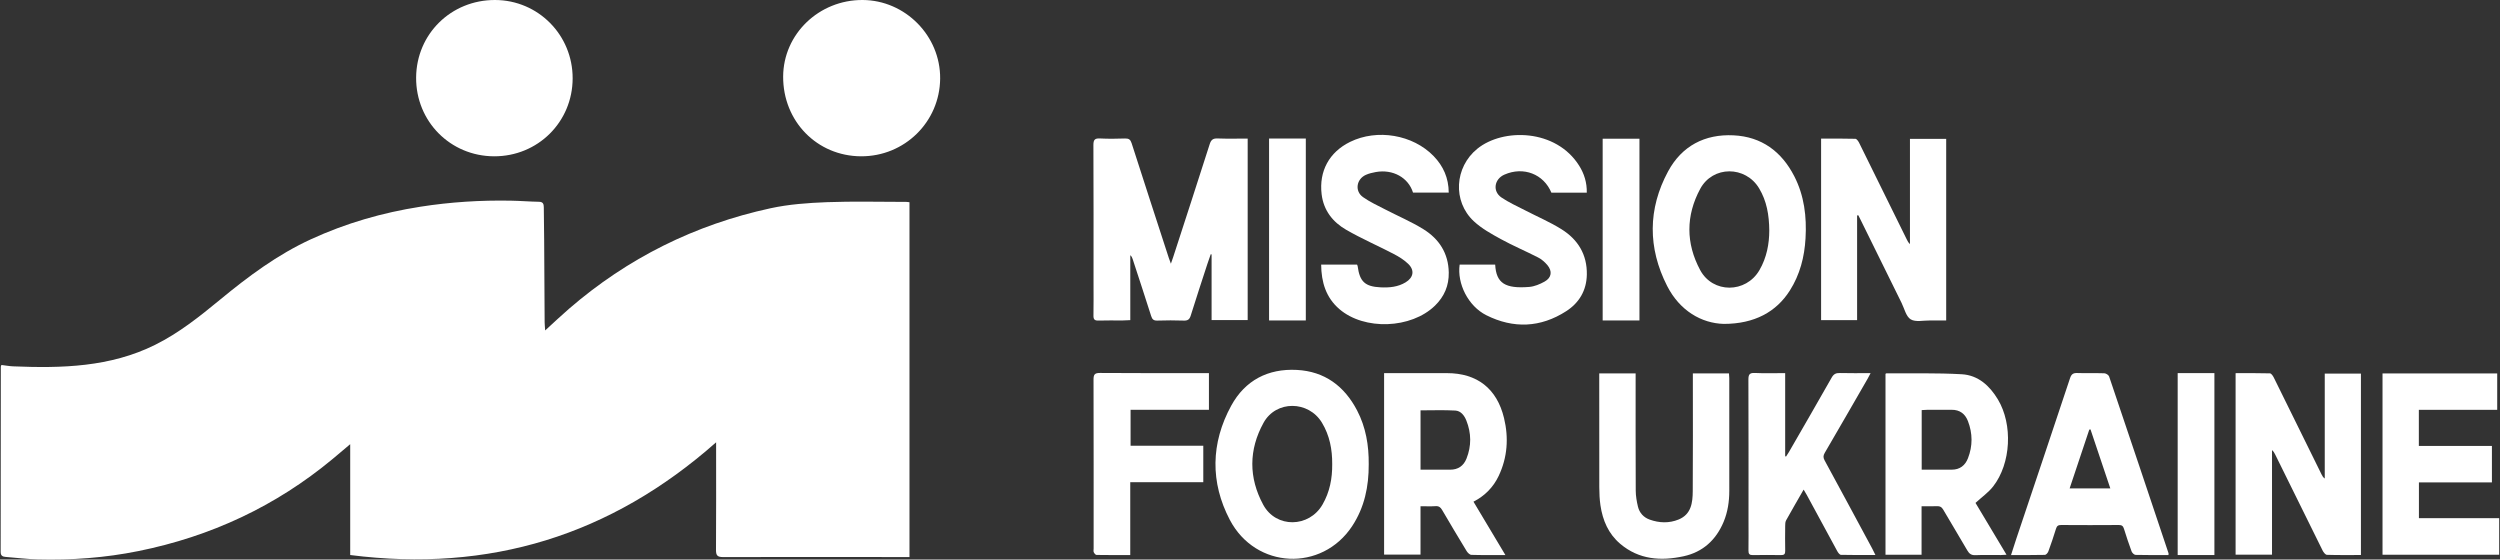 <svg width="1595" height="357" viewBox="0 0 1595 357" fill="none" xmlns="http://www.w3.org/2000/svg">
<rect x="0" y="0" width="1595" height="357" fill="#333333" stroke="none"/>
<path d="M456.875 282.199C389.596 341.716 312.27 365.43 223.43 354.104V283.392C219.038 287.082 215.637 289.984 212.197 292.839C175.909 322.98 134.489 342.262 88.318 351.584C67.085 355.874 45.641 357.473 24.034 356.881C17.162 356.693 10.313 355.866 3.448 355.297C1.584 355.141 0.422 354.478 0.422 352.169C0.5 312.777 0.5 273.384 0.523 234C0.523 233.758 0.679 233.524 0.913 232.845C3.324 233.141 5.828 233.617 8.347 233.727C39.424 234.998 70.228 234.265 98.934 220.021C114.176 212.462 127.398 201.908 140.441 191.159C158.429 176.331 177.001 162.477 198.344 152.664C220.653 142.398 243.969 135.682 268.174 131.891C287.332 128.888 306.622 127.663 326.014 128.03C331.989 128.139 337.957 128.638 343.924 128.74C346.514 128.787 346.919 130.214 346.943 132.234C347.021 139.255 347.13 146.275 347.177 153.296C347.286 170.714 347.364 188.133 347.481 205.559C347.489 207.057 347.668 208.547 347.816 210.824C353.308 205.816 358.066 201.276 363.043 196.986C400.431 164.669 443.396 143.311 491.603 132.866C503.319 130.331 515.503 129.45 527.524 128.989C544.389 128.35 561.3 128.81 578.196 128.81C578.812 128.81 579.436 128.943 580.248 129.028V355.398C578.734 355.398 577.354 355.398 575.981 355.398C537.758 355.375 499.536 355.297 461.314 355.414C457.624 355.422 456.781 354.291 456.805 350.788C456.953 329.602 456.883 308.408 456.883 287.214V282.222L456.875 282.199Z" fill="white"/>
<path d="M549.356 99.722C521.227 99.589 499.503 77.335 499.651 48.793C499.791 21.733 522.506 -0.132 550.354 0.001C577.586 0.125 600.074 22.934 599.817 50.173C599.56 77.795 577.094 99.847 549.356 99.714V99.722Z" fill="white"/>
<path d="M365.349 50.009C365.279 77.857 343.118 99.823 315.184 99.722C287.305 99.62 265.331 77.428 265.487 49.541C265.643 21.724 287.789 -0.07 315.839 0C343.367 0.07 365.411 22.341 365.349 50.009Z" fill="white"/>
<path d="M772.994 204.2V162.333C772.815 162.287 772.636 162.24 772.456 162.194C771.76 164.202 771.03 166.198 770.367 168.22C766.779 179.256 763.138 190.278 759.682 201.36C758.926 203.795 757.792 204.626 755.258 204.533C749.627 204.333 743.982 204.347 738.351 204.533C736.017 204.606 735.108 203.741 734.431 201.606C730.591 189.486 726.598 177.42 722.652 165.333C722.36 164.442 722.015 163.564 721.126 162.806V204.247C719.263 204.327 717.657 204.453 716.052 204.46C710.965 204.486 705.878 204.34 700.797 204.52C698.264 204.606 697.58 203.695 697.627 201.274C697.76 194.402 697.673 187.531 697.673 180.653C697.673 151.284 697.733 121.903 697.594 92.528C697.58 89.089 698.555 88.158 701.878 88.338C707.171 88.617 712.491 88.53 717.79 88.358C720.171 88.278 721.226 89.036 721.975 91.364C729.809 115.783 737.768 140.162 745.694 164.555C746.012 165.546 746.403 166.511 747.034 168.234C747.677 166.398 748.081 165.3 748.44 164.189C756.253 140.109 764.113 116.049 771.8 91.93C772.715 89.063 774.015 88.224 776.92 88.338C783.188 88.577 789.476 88.411 796.016 88.411V204.2H772.994Z" fill="white"/>
<path d="M1184.83 137.467V204.258H1161.86V88.435C1169.22 88.435 1176.49 88.342 1183.74 88.555C1184.59 88.582 1185.65 90.151 1186.18 91.222C1196.34 111.73 1206.43 132.265 1216.54 152.799C1217.03 153.79 1217.52 154.781 1218.55 155.739V88.602H1241.67V204.471C1238.26 204.471 1234.78 204.511 1231.31 204.458C1227.13 204.398 1222.14 205.629 1219.03 203.746C1216.06 201.95 1215.01 196.908 1213.2 193.243C1204.63 175.901 1196.09 158.54 1187.53 141.185C1186.9 139.908 1186.26 138.631 1185.61 137.353C1185.35 137.387 1185.08 137.427 1184.82 137.46L1184.83 137.467Z" fill="white"/>
<path d="M1506.26 354.103C1498.88 354.103 1491.71 354.21 1484.56 353.977C1483.61 353.944 1482.39 352.374 1481.83 351.243C1471.7 330.848 1461.64 310.414 1451.57 289.986C1451.09 289.014 1450.59 288.057 1449.54 287.165V353.87H1426.31V238.081C1433.71 238.081 1440.97 237.988 1448.22 238.201C1449.08 238.227 1450.14 239.784 1450.67 240.848C1460.88 261.456 1471.02 282.096 1481.18 302.731C1481.63 303.662 1482.14 304.567 1483.19 305.312V238.36H1506.27V354.117L1506.26 354.103Z" fill="white"/>
<path d="M1260.37 320.848C1266.66 331.358 1273.23 342.347 1280.16 353.922C1278.61 354.008 1277.59 354.115 1276.57 354.115C1271.16 354.128 1265.73 353.962 1260.33 354.194C1257.72 354.308 1256.38 353.303 1255.13 351.148C1250.09 342.44 1244.84 333.853 1239.77 325.152C1238.8 323.496 1237.72 322.857 1235.83 322.944C1232.66 323.083 1229.48 322.984 1225.96 322.984V353.915H1202.95V238.498C1203.23 238.352 1203.42 238.165 1203.61 238.165C1219.62 238.292 1235.66 237.866 1251.63 238.771C1262.01 239.356 1269.39 246.061 1274.66 254.842C1284.28 270.853 1283.06 295.724 1271.61 310.372C1268.61 314.203 1264.45 317.11 1260.37 320.848H1260.37ZM1226.05 299.649C1232.67 299.649 1238.94 299.635 1245.21 299.649C1250.4 299.662 1253.81 296.922 1255.58 292.332C1258.62 284.502 1258.57 276.513 1255.55 268.678C1253.77 264.048 1250.35 261.394 1245.15 261.447C1239.96 261.5 1234.78 261.447 1229.59 261.46C1228.43 261.46 1227.26 261.573 1226.04 261.64V299.642L1226.05 299.649Z" fill="white"/>
<path d="M960.437 354.113C952.63 354.113 945.686 354.22 938.748 354C937.687 353.967 936.347 352.637 935.697 351.566C930.404 342.878 925.204 334.131 920.064 325.351C919.069 323.648 917.988 322.796 915.905 322.929C912.841 323.129 909.75 322.982 906.288 322.982V353.854H883.054V238.058H886.695C898.852 238.058 911.004 238.058 923.161 238.058C942.383 238.058 955.038 247.896 959.574 266.747C962.619 279.386 961.776 291.812 956.139 303.679C952.71 310.889 947.344 316.324 940.081 320.076C946.793 331.297 953.413 342.366 960.437 354.113ZM906.301 299.648C912.788 299.648 918.949 299.608 925.111 299.661C930.265 299.701 933.787 297.213 935.631 292.563C938.827 284.508 938.748 276.353 935.531 268.297C934.238 265.064 932.016 262.131 928.487 261.931C921.158 261.519 913.783 261.805 906.301 261.805V299.648Z" fill="white"/>
<path d="M873.242 296.225C873.321 310.34 870.555 323.717 862.676 335.671C843.408 364.913 801.164 363.196 784.616 331.653C772.074 307.746 772.472 282.675 785.531 258.801C794.373 242.637 809.004 235.061 827.363 236.005C845.112 236.923 857.701 246.296 865.839 261.881C871.444 272.624 873.361 284.212 873.242 296.218V296.225ZM849.948 296.105C850.014 286.759 848.323 277.859 843.434 269.73C834.892 255.522 814.151 255.236 806.146 269.73C796.648 286.919 796.595 304.819 805.96 322.068C814.125 337.108 835.19 336.748 843.759 321.908C848.376 313.919 850.04 305.232 849.948 296.105Z" fill="white"/>
<path d="M1099.73 206.646C1085.5 206.247 1071.69 198.238 1063.63 182.44C1051.27 158.207 1051.28 133.289 1064.27 109.283C1073.03 93.112 1087.65 85.435 1106.03 86.34C1123.92 87.218 1136.63 96.657 1144.73 112.396C1151.13 124.835 1152.73 138.238 1151.93 152.054C1151.24 163.961 1148.38 175.17 1141.93 185.34C1133.33 198.93 1119.41 206.66 1099.72 206.646H1099.73ZM1128.8 147.192C1128.72 137.074 1127.15 128.254 1122.35 120.212C1113.67 105.677 1092.75 105.584 1084.72 120.518C1075.54 137.566 1075.54 155.221 1084.69 172.276C1092.77 187.349 1113.89 187.163 1122.49 172.402C1127.22 164.314 1128.76 155.487 1128.8 147.198V147.192Z" fill="white"/>
<path d="M1543.22 284.509H1589.84V307.771H1543.27V330.594H1594.48V353.915H1520.05V238.252H1593.22V261.467H1543.22V284.509H1543.22Z" fill="white"/>
<path d="M931.25 168.83H953.927C954.564 180.704 960.301 184.276 975.576 183.065C978.952 182.799 982.448 181.336 985.459 179.653C989.956 177.132 990.526 173.014 987.17 169.063C985.558 167.167 983.522 165.405 981.327 164.274C973.474 160.243 965.309 156.804 957.582 152.566C951.526 149.247 945.265 145.795 940.271 141.132C926.647 128.42 928.02 106.675 942.512 94.914C958.975 81.557 992.748 82.196 1007.51 105.717C1010.74 110.866 1012.5 116.506 1012.37 122.932H989.79C984.842 111.025 971.961 106.056 959.81 111.411C953.33 114.265 952.103 122.008 957.907 125.985C962.609 129.205 967.922 131.54 973.009 134.181C980.736 138.192 988.822 141.624 996.184 146.221C1006.68 152.766 1012.65 162.371 1012.4 175.223C1012.2 185.374 1007.49 193.216 999.248 198.531C982.872 209.094 965.541 209.786 948.263 201.105C936.642 195.265 929.552 180.897 931.25 168.837V168.83Z" fill="white"/>
<path d="M865.817 168.837C865.983 169.276 866.155 169.569 866.195 169.881C867.495 179.686 870.891 182.839 880.794 183.325C886.385 183.598 891.844 183.119 896.785 180.125C901.812 177.079 902.675 172.449 898.443 168.352C895.797 165.791 892.5 163.755 889.21 162.039C879.135 156.791 868.669 152.254 858.846 146.593C850.323 141.684 844.427 134.227 843.2 123.95C841.429 109.183 848.055 97.07 861.34 90.538C878.605 82.05 901.414 85.888 914.68 99.611C920.828 105.97 924.237 113.553 924.29 122.866H901.501C898.543 113.307 888.66 107.819 877.802 109.755C875.647 110.141 873.445 110.66 871.455 111.544C865.346 114.258 864.185 121.915 869.591 125.753C873.962 128.859 878.95 131.121 883.738 133.609C891.857 137.826 900.353 141.411 908.107 146.214C918.129 152.427 924.105 161.553 924.31 173.879C924.45 182.241 921.472 189.192 915.542 194.979C900.353 209.793 870.453 210.95 854.482 197.174C845.932 189.804 843.007 179.999 842.901 168.83H865.837L865.817 168.837Z" fill="white"/>
<path d="M1080.04 238.231H1103.09C1103.17 239.356 1103.28 240.32 1103.28 241.285C1103.29 265.232 1103.27 289.178 1103.29 313.125C1103.29 319.957 1102.3 326.622 1099.68 332.921C1094.84 344.509 1086.39 352.252 1074.07 354.906C1059.6 358.026 1045.65 357.074 1033.71 346.963C1026.16 340.578 1022.51 332.003 1021.09 322.431C1020.53 318.613 1020.36 314.708 1020.35 310.844C1020.28 287.895 1020.32 264.945 1020.32 241.996V238.245H1043.53C1043.53 239.648 1043.53 240.932 1043.53 242.216C1043.53 265.83 1043.48 289.444 1043.6 313.052C1043.62 316.445 1044.21 319.89 1045 323.203C1045.96 327.201 1048.62 330.121 1052.49 331.504C1058.6 333.7 1064.9 333.919 1070.96 331.438C1079.05 328.125 1079.92 320.695 1079.97 313.385C1080.15 289.77 1080.04 266.156 1080.04 242.549V238.231Z" fill="white"/>
<path d="M1383.48 354.12C1376.39 354.12 1369.44 354.199 1362.49 354.02C1361.6 353.993 1360.31 352.743 1359.95 351.785C1358.18 347.022 1356.59 342.186 1355.08 337.337C1354.54 335.594 1353.72 334.942 1351.82 334.956C1339.55 335.049 1327.29 335.042 1315.03 334.956C1313.17 334.942 1312.29 335.514 1311.74 337.304C1310.24 342.16 1308.62 346.982 1306.87 351.752C1306.54 352.683 1305.45 353.993 1304.67 354.013C1297.62 354.186 1290.57 354.113 1283.04 354.113C1284.24 350.401 1285.28 347.075 1286.39 343.763C1297.84 309.612 1309.33 275.474 1320.68 241.29C1321.55 238.676 1322.72 237.898 1325.35 237.991C1331.09 238.19 1336.85 237.951 1342.58 238.15C1343.65 238.19 1345.3 239.248 1345.62 240.199C1358.34 277.769 1370.93 315.386 1383.53 352.995C1383.59 353.182 1383.51 353.415 1383.47 354.12H1383.48ZM1346.38 311.587C1342.07 298.763 1337.91 286.363 1333.74 273.958L1332.96 274.104C1328.81 286.51 1324.67 298.909 1320.43 311.587H1346.38Z" fill="white"/>
<path d="M1138.94 238.05V291.059C1139.13 291.133 1139.32 291.206 1139.5 291.279C1140.11 290.321 1140.76 289.39 1141.33 288.405C1150.44 272.6 1159.59 256.815 1168.59 240.937C1169.87 238.676 1171.26 237.917 1173.78 237.991C1180.15 238.17 1186.53 238.05 1193.45 238.05C1192.68 239.527 1192.16 240.572 1191.58 241.576C1182.47 257.381 1173.37 273.199 1164.17 288.957C1163.15 290.707 1163.15 291.964 1164.11 293.754C1174.31 312.499 1184.41 331.297 1194.53 350.088C1195.13 351.213 1195.67 352.37 1196.52 354.093C1188.78 354.093 1181.64 354.173 1174.52 353.986C1173.7 353.967 1172.69 352.583 1172.16 351.612C1165.63 339.678 1159.19 327.705 1152.71 315.745C1152.14 314.7 1151.51 313.696 1150.72 312.366C1146.84 319.144 1143.11 325.536 1139.52 332.009C1138.98 332.993 1138.96 334.343 1138.95 335.527C1138.89 340.842 1138.85 346.164 1138.96 351.485C1139.01 353.547 1138.25 354.173 1136.27 354.146C1130.31 354.053 1124.34 354.033 1118.38 354.153C1116.2 354.199 1115.48 353.441 1115.52 351.286C1115.62 344.86 1115.55 338.434 1115.55 332.009C1115.55 302.088 1115.6 272.175 1115.48 242.254C1115.47 238.995 1116.15 237.778 1119.66 237.957C1125.91 238.27 1132.19 238.044 1138.96 238.044L1138.94 238.05Z" fill="white"/>
<path d="M771.292 261.437H721.309V284.359H767.698V307.654H721.103V354.131C713.641 354.131 706.598 354.177 699.56 354.051C698.95 354.038 698.154 353.027 697.816 352.308C697.518 351.67 697.736 350.785 697.736 350.007C697.736 314.093 697.776 278.173 697.67 242.259C697.663 239.026 698.3 237.922 701.815 237.949C723.697 238.128 745.584 238.042 767.472 238.042H771.299V261.43L771.292 261.437Z" fill="white"/>
<path d="M809.666 88.382H833.106V204.451H809.666V88.382Z" fill="white"/>
<path d="M1045.97 204.452H1022.5V88.503H1045.97V204.452Z" fill="white"/>
<path d="M1389.36 238.045H1412.79V354.114H1389.36V238.045Z" fill="white"/>
</svg>
